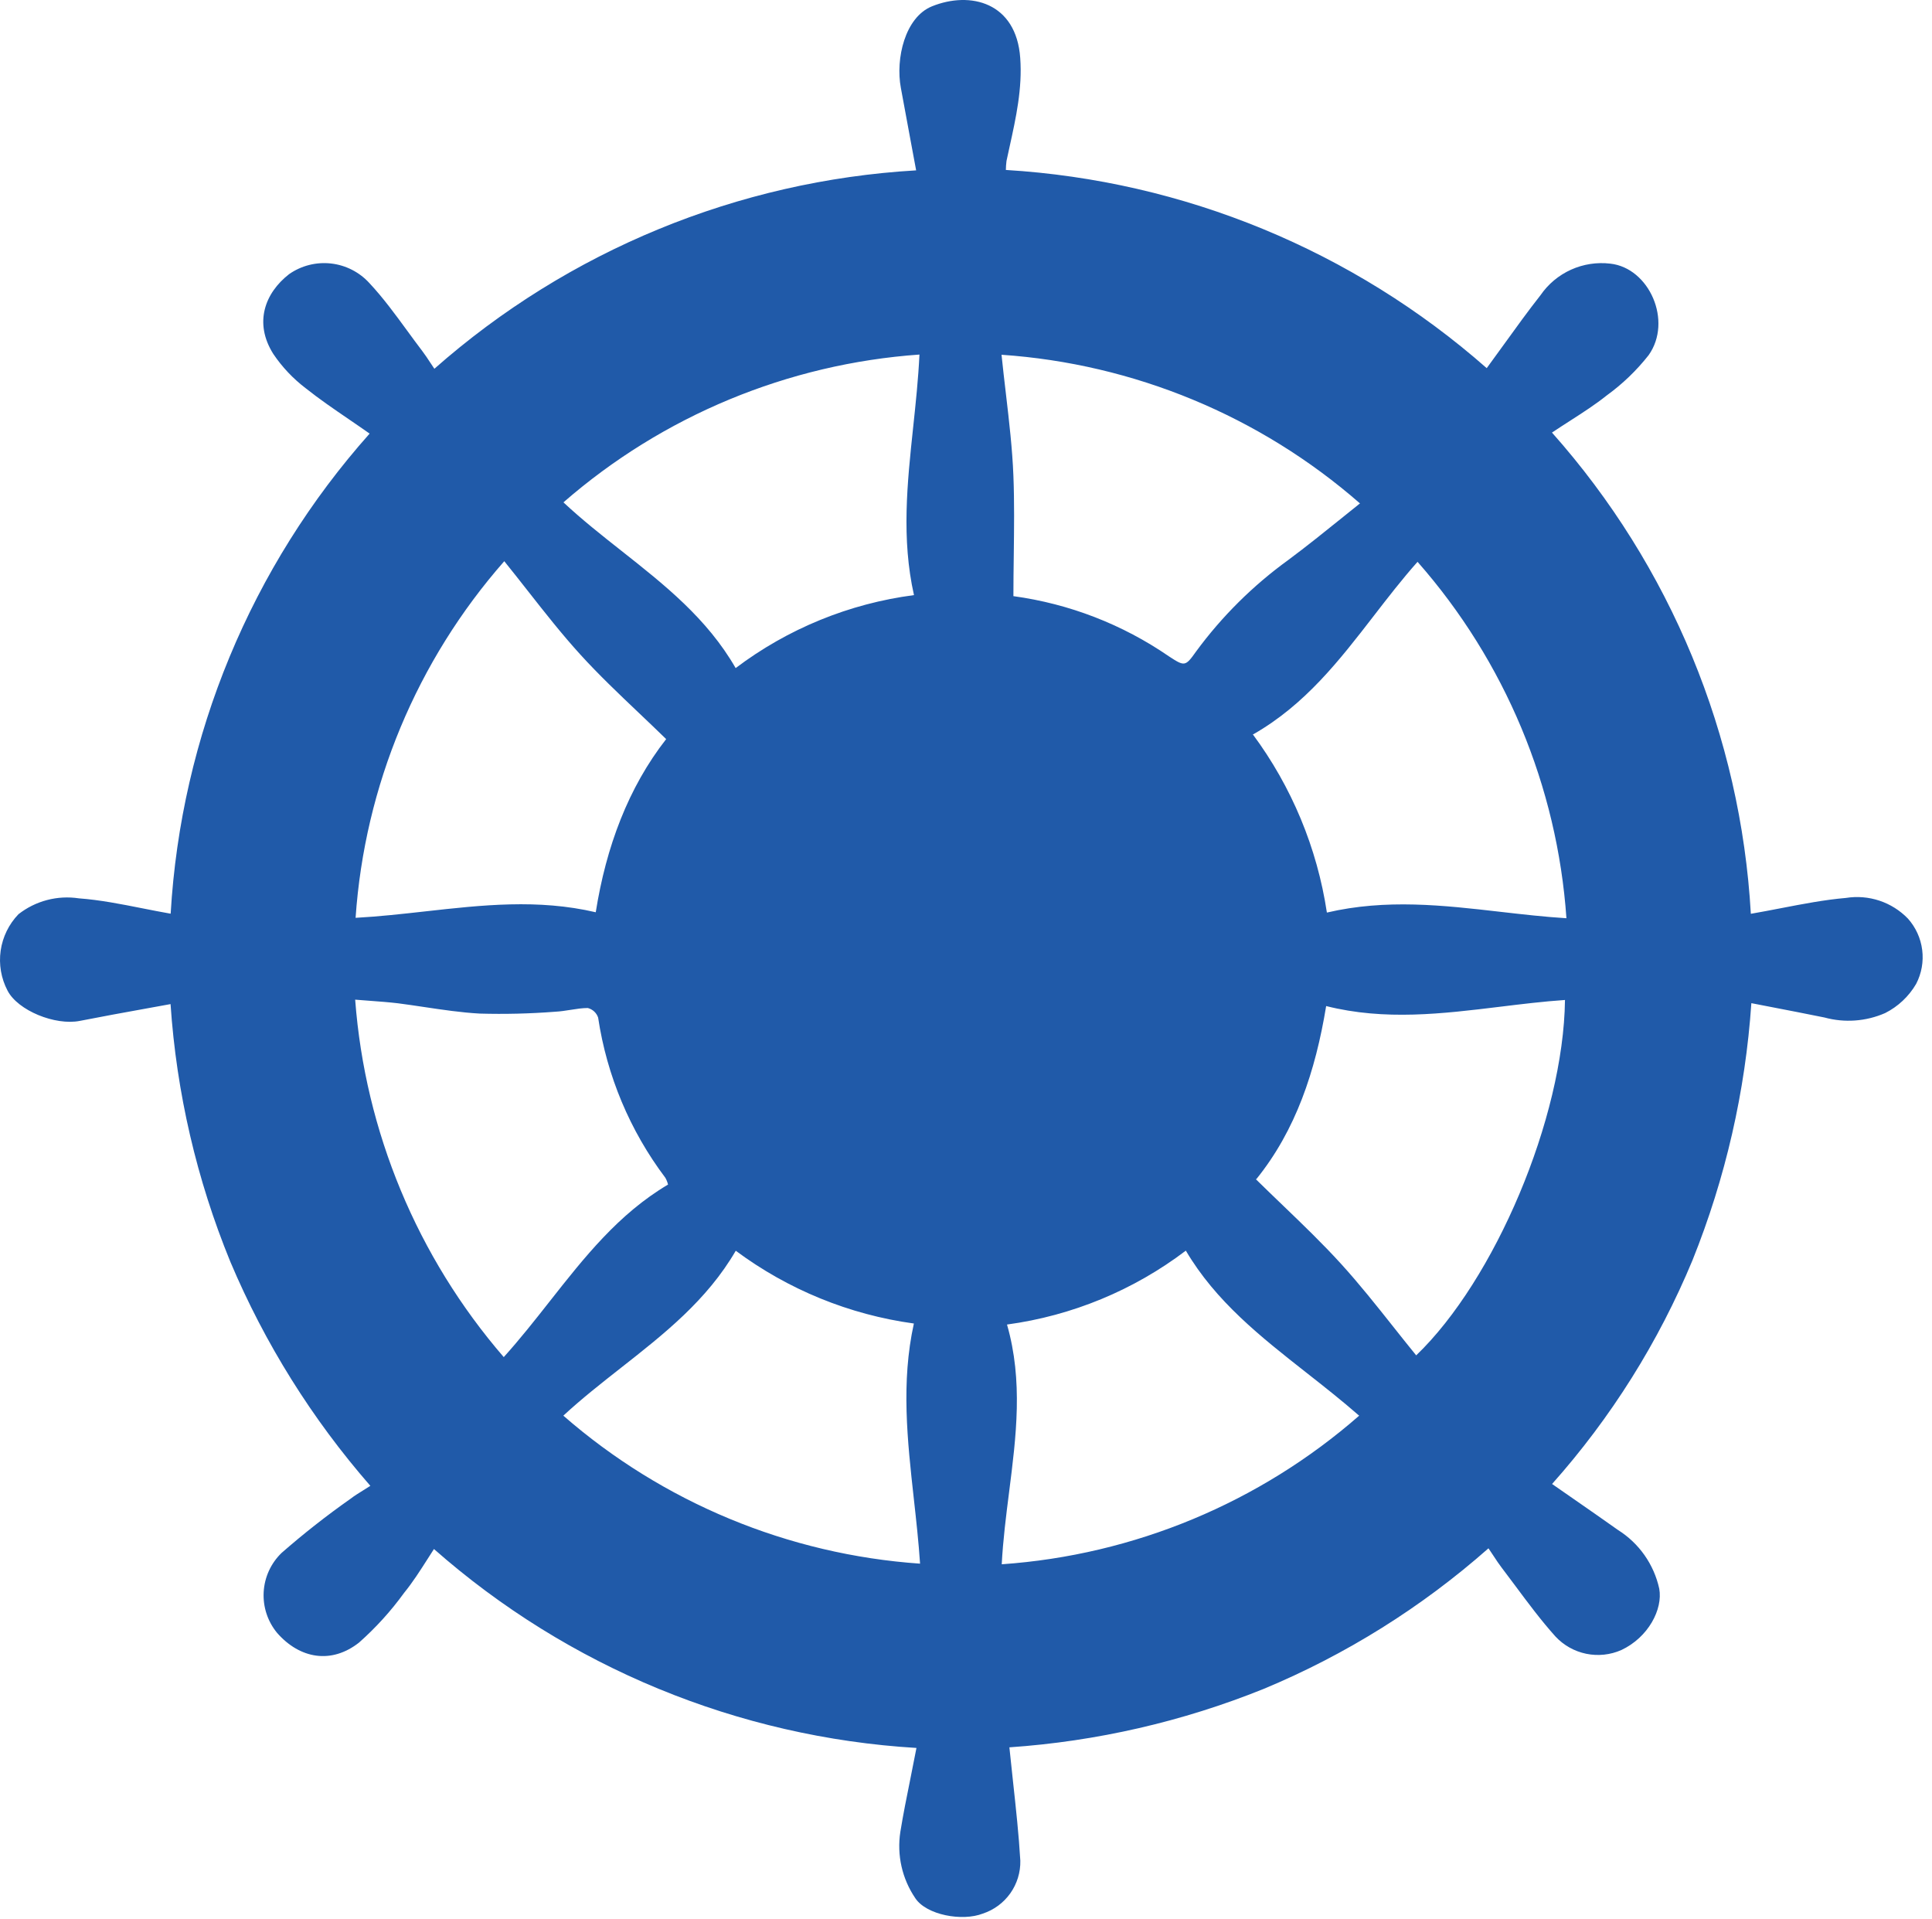 <svg width="151" height="150" viewBox="0 0 151 150" fill="none" xmlns="http://www.w3.org/2000/svg">
<path fill-rule="evenodd" clip-rule="evenodd" d="M33.917 121.059C44.398 130.295 57.672 135.767 71.628 136.605C71.47 137.433 71.308 138.237 71.15 139.023C70.863 140.447 70.587 141.813 70.369 143.162C70.087 144.977 70.505 146.831 71.539 148.35C72.41 149.663 75.203 150.178 76.817 149.55C77.683 149.264 78.436 148.709 78.963 147.965C79.49 147.221 79.765 146.329 79.746 145.418C79.627 143.385 79.404 141.34 79.176 139.244C79.079 138.359 78.982 137.464 78.891 136.557C85.716 136.09 92.424 134.548 98.767 131.99C105.189 129.318 111.125 125.605 116.335 121.003C116.49 121.23 116.624 121.433 116.746 121.619C116.962 121.947 117.143 122.223 117.344 122.485C117.71 122.965 118.071 123.449 118.432 123.934C119.44 125.29 120.449 126.646 121.573 127.898C122.215 128.586 123.056 129.057 123.978 129.246C124.901 129.435 125.86 129.333 126.721 128.953C128.828 127.962 129.973 125.771 129.683 124.16C129.477 123.219 129.086 122.329 128.532 121.54C127.978 120.752 127.272 120.082 126.455 119.569C125.298 118.747 124.129 117.936 122.91 117.09C122.386 116.727 121.852 116.357 121.306 115.976C125.916 110.798 129.625 104.888 132.281 98.489C134.861 92.075 136.414 85.295 136.881 78.399C137.34 78.488 137.786 78.575 138.222 78.659C139.759 78.956 141.174 79.23 142.595 79.519C144.17 79.95 145.845 79.827 147.34 79.172C148.351 78.662 149.191 77.87 149.761 76.893C150.185 76.077 150.35 75.151 150.234 74.239C150.119 73.327 149.729 72.472 149.115 71.786C148.497 71.149 147.735 70.67 146.892 70.389C146.049 70.109 145.151 70.035 144.273 70.175C142.599 70.32 140.94 70.64 139.199 70.976C138.432 71.124 137.649 71.275 136.841 71.415C136.05 57.49 130.573 44.238 121.298 33.806C121.79 33.478 122.263 33.174 122.719 32.881C123.754 32.215 124.702 31.605 125.575 30.906C126.808 30.013 127.911 28.953 128.852 27.757C130.74 25.099 128.908 20.942 125.858 20.604C124.81 20.479 123.747 20.643 122.786 21.077C121.824 21.512 121 22.2 120.403 23.069C119.439 24.294 118.524 25.561 117.569 26.884C117.124 27.501 116.67 28.129 116.198 28.772C105.749 19.575 92.522 14.123 78.616 13.282C78.619 13.047 78.635 12.813 78.665 12.581C78.743 12.214 78.823 11.848 78.904 11.481C79.408 9.193 79.912 6.907 79.738 4.526C79.431 0.192 75.848 -0.726 72.83 0.498C70.732 1.36 69.981 4.582 70.409 6.87C70.652 8.207 70.901 9.541 71.152 10.888C71.302 11.691 71.453 12.499 71.603 13.314C57.667 14.128 44.407 19.589 33.949 28.82C33.841 28.659 33.74 28.506 33.644 28.361C33.419 28.019 33.22 27.717 33.005 27.435C32.606 26.912 32.217 26.379 31.827 25.846C30.884 24.556 29.941 23.267 28.873 22.126C28.091 21.267 27.022 20.721 25.867 20.592C24.711 20.463 23.547 20.759 22.595 21.425C20.69 22.908 19.835 25.244 21.36 27.66C22.052 28.687 22.908 29.593 23.894 30.343C24.965 31.195 26.096 31.968 27.268 32.768C27.801 33.132 28.342 33.502 28.889 33.887C19.625 44.292 14.146 57.511 13.338 71.407C12.595 71.276 11.865 71.132 11.142 70.989C9.462 70.656 7.823 70.331 6.164 70.207C5.334 70.081 4.487 70.126 3.675 70.34C2.863 70.553 2.104 70.93 1.443 71.448C0.692 72.228 0.206 73.224 0.052 74.294C-0.101 75.365 0.086 76.458 0.588 77.416C1.395 78.979 4.316 80.163 6.237 79.785C7.96 79.445 9.687 79.133 11.448 78.814C12.071 78.701 12.698 78.588 13.33 78.472C13.795 85.391 15.373 92.191 18.003 98.609C20.696 104.99 24.39 110.901 28.946 116.121C28.722 116.266 28.521 116.39 28.337 116.504C27.978 116.726 27.685 116.907 27.413 117.12C25.536 118.438 23.731 119.855 22.006 121.365C21.171 122.173 20.672 123.265 20.608 124.423C20.544 125.581 20.919 126.721 21.659 127.616C23.442 129.646 25.903 130.065 28.058 128.373C29.373 127.209 30.556 125.905 31.585 124.483C32.249 123.67 32.834 122.753 33.46 121.773C33.609 121.538 33.761 121.3 33.917 121.059ZM71.434 46.509C66.371 47.17 61.568 49.136 57.497 52.212C55.263 48.33 51.928 45.698 48.582 43.057C47.033 41.835 45.482 40.61 44.037 39.26C51.806 32.491 61.575 28.436 71.862 27.709C71.772 29.611 71.572 31.493 71.373 33.366C70.906 37.759 70.444 42.099 71.434 46.509ZM33.241 71.226C31.438 71.427 29.625 71.629 27.792 71.73C28.5 61.419 32.583 51.627 39.413 43.859C40.041 44.636 40.651 45.413 41.256 46.183C42.602 47.897 43.924 49.579 45.36 51.157C46.798 52.737 48.353 54.214 49.934 55.717C50.642 56.39 51.355 57.067 52.066 57.762C49.105 61.548 47.37 66.188 46.562 71.295C42.053 70.241 37.675 70.73 33.241 71.226ZM57.505 97.748C61.591 100.785 66.379 102.742 71.426 103.435C70.415 108.027 70.916 112.554 71.424 117.147C71.61 118.821 71.796 120.505 71.91 122.203C61.601 121.487 51.809 117.424 44.029 110.636C45.455 109.316 46.989 108.111 48.524 106.905C51.888 104.264 55.256 101.619 57.505 97.748ZM52.002 92.045C52.096 92.211 52.167 92.39 52.212 92.576C48.346 94.866 45.676 98.258 42.968 101.698C41.809 103.171 40.642 104.653 39.372 106.06C32.607 98.229 28.537 88.437 27.759 78.125C28.165 78.159 28.545 78.187 28.909 78.214C29.69 78.272 30.393 78.325 31.092 78.407C31.776 78.495 32.459 78.597 33.141 78.699C34.587 78.915 36.031 79.131 37.484 79.213C39.454 79.269 41.426 79.221 43.391 79.068C43.787 79.049 44.19 78.986 44.589 78.923C45.051 78.85 45.508 78.778 45.941 78.778C46.127 78.826 46.299 78.919 46.44 79.05C46.581 79.181 46.687 79.345 46.748 79.527C47.43 84.07 49.235 88.373 52.002 92.045ZM78.277 27.725C88.632 28.432 98.469 32.51 106.28 39.332H106.304C105.865 39.684 105.431 40.033 104.999 40.381C103.553 41.546 102.14 42.684 100.68 43.77C97.927 45.763 95.501 48.171 93.489 50.907C92.642 52.099 92.593 52.099 91.359 51.294C87.733 48.797 83.57 47.186 79.205 46.59C79.205 45.527 79.219 44.468 79.233 43.412C79.259 41.315 79.286 39.236 79.205 37.189C79.122 35.075 78.875 32.964 78.619 30.773C78.502 29.776 78.383 28.762 78.277 27.725ZM102.114 107.285C103.488 108.365 104.875 109.455 106.216 110.628H106.24C98.448 117.448 88.632 121.531 78.293 122.251C78.392 120.359 78.63 118.486 78.867 116.622C79.423 112.25 79.972 107.926 78.705 103.515C83.785 102.826 88.601 100.836 92.682 97.74C95.023 101.713 98.524 104.464 102.114 107.285ZM100.228 94.166C99.539 93.504 98.843 92.836 98.146 92.149H98.194C101.269 88.339 102.81 83.732 103.649 78.625C108.234 79.779 112.741 79.228 117.247 78.678C118.935 78.472 120.623 78.266 122.315 78.15C122.202 87.397 116.811 100.051 110.686 105.924C110.074 105.174 109.473 104.416 108.872 103.658C107.557 102 106.243 100.344 104.819 98.779C103.372 97.188 101.819 95.695 100.228 94.166ZM103.706 71.319C102.945 66.271 100.956 61.486 97.912 57.383H97.96C102.007 55.072 104.686 51.605 107.373 48.127C108.479 46.696 109.586 45.263 110.791 43.907C117.622 51.669 121.711 61.455 122.428 71.762C120.705 71.655 118.992 71.458 117.28 71.262C112.808 70.748 108.339 70.235 103.706 71.319Z" fill="#205AA9"/>
</svg>
